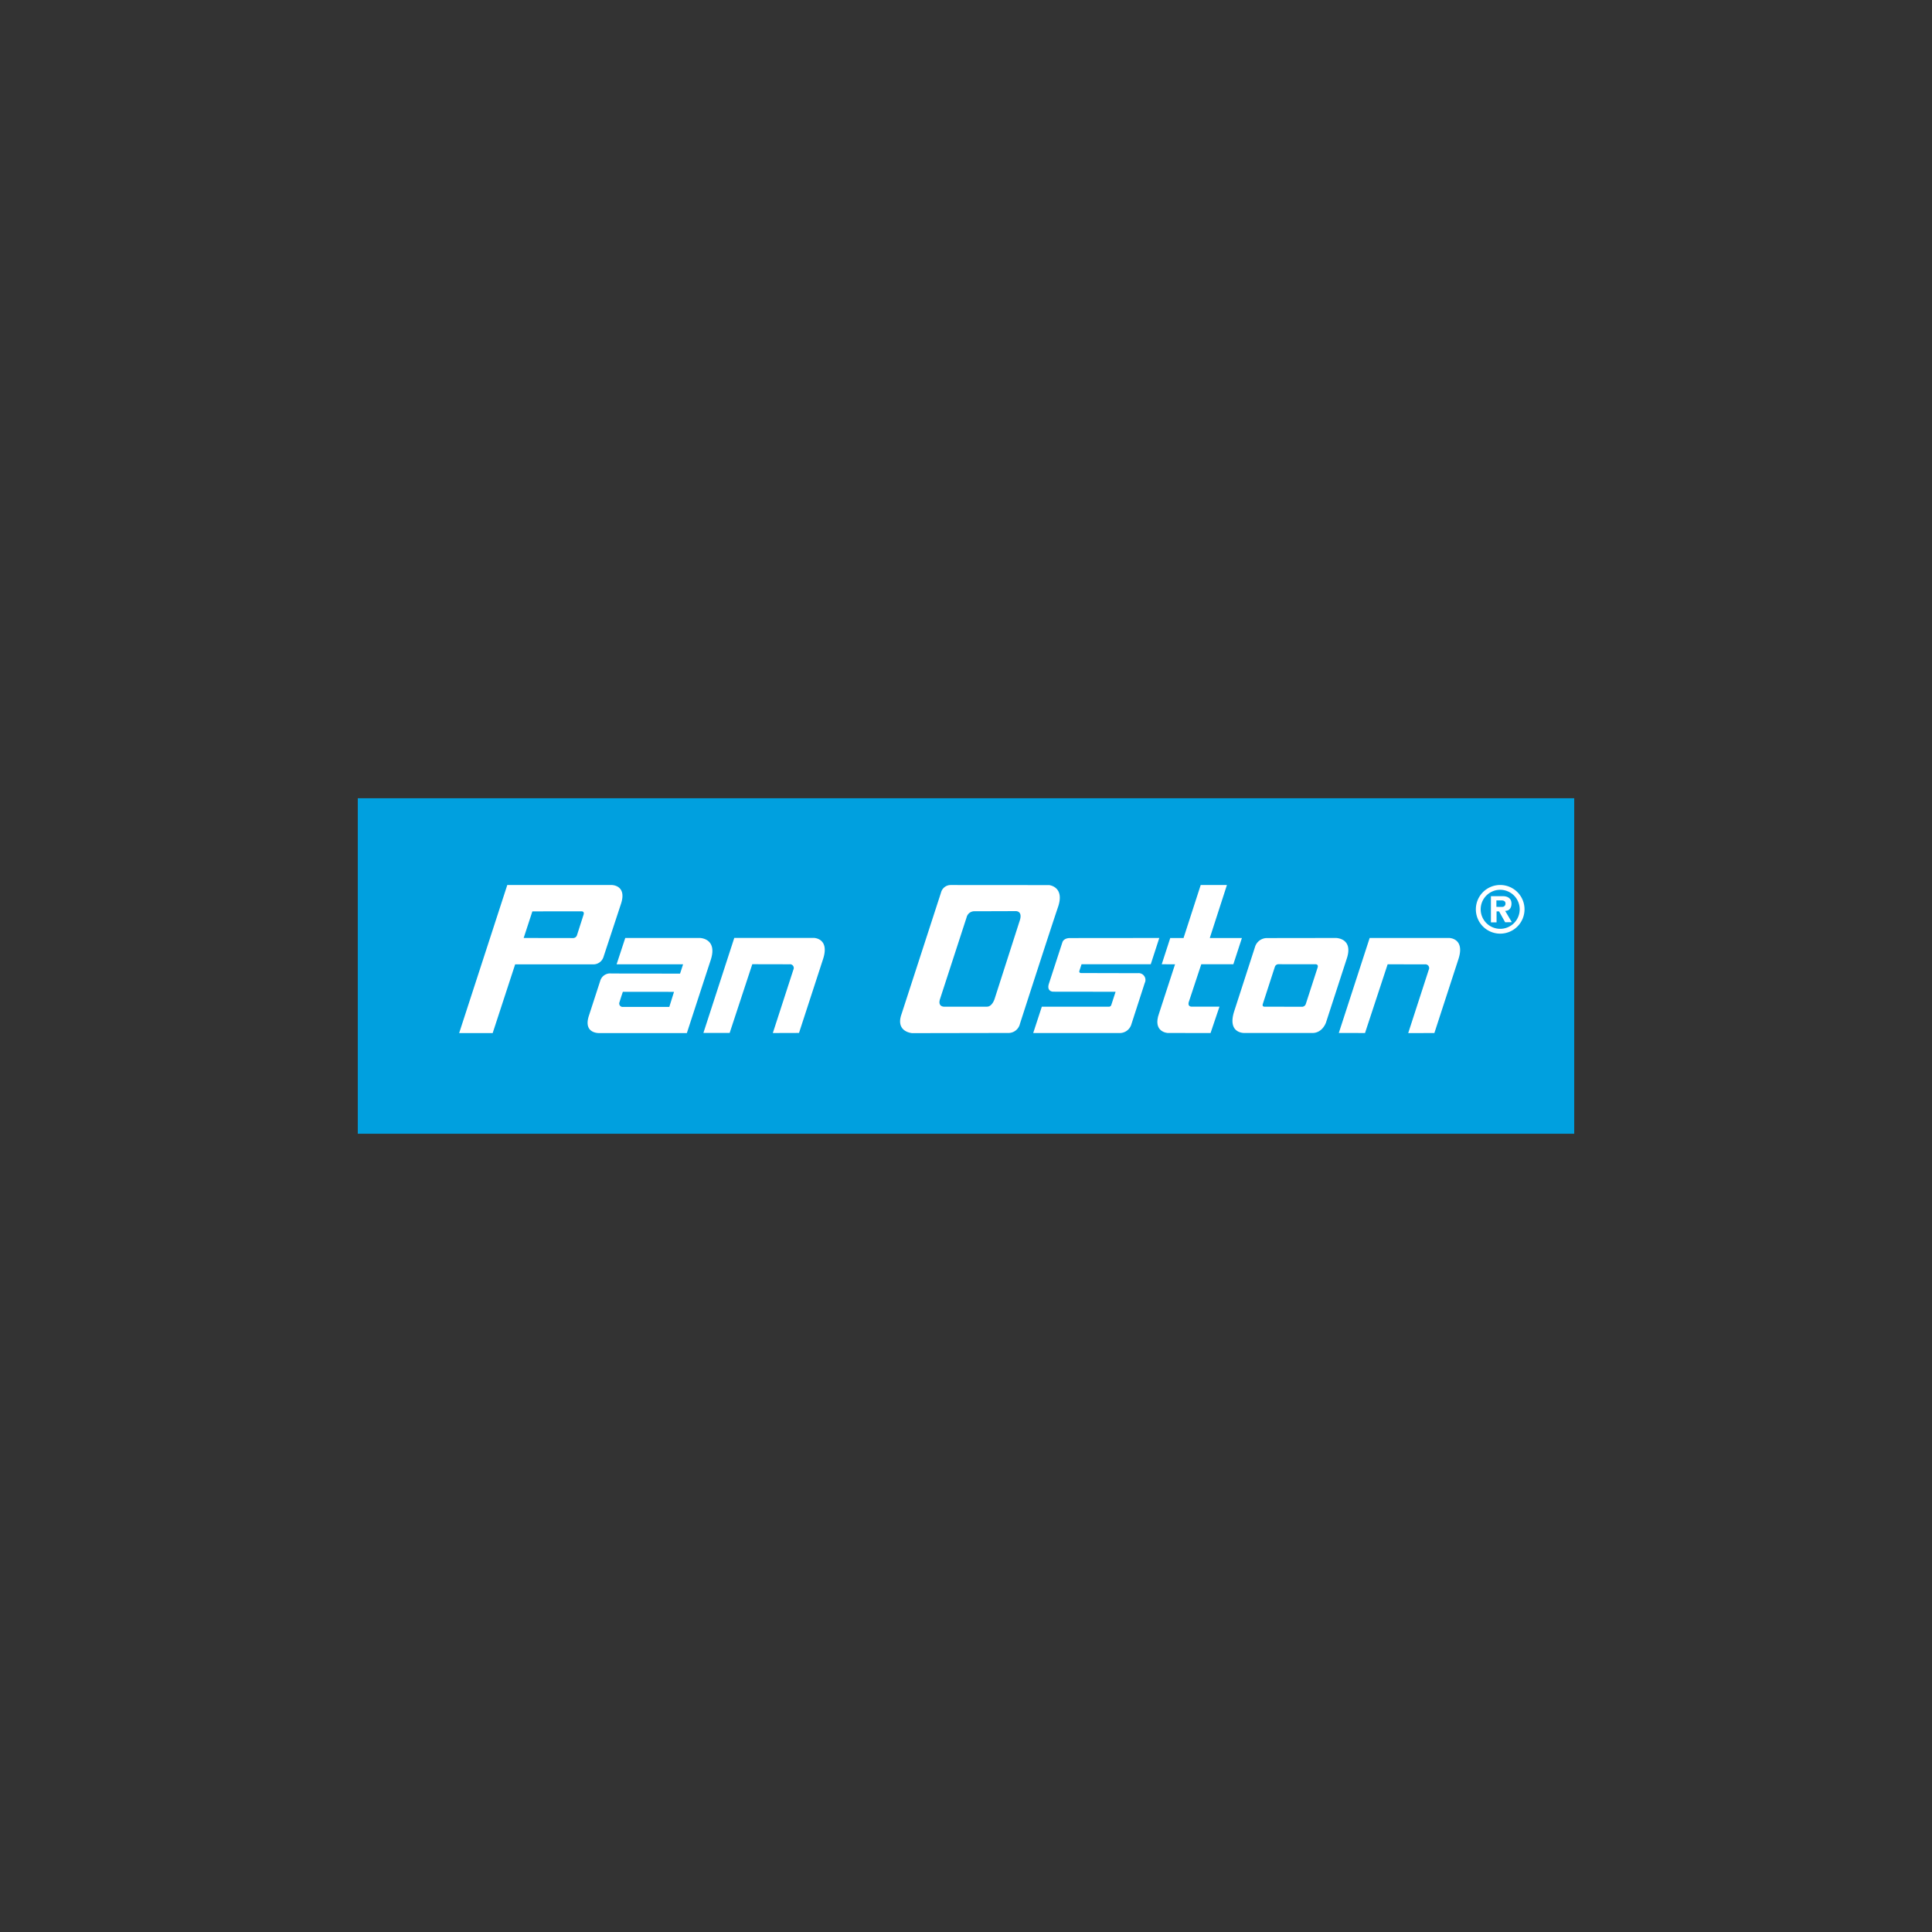 <svg xmlns="http://www.w3.org/2000/svg" xmlns:xlink="http://www.w3.org/1999/xlink" width="540" height="540" viewBox="0 0 540 540"><rect x="0" y="0" width="540" height="540" fill="#333333" stroke="none"/><defs><style>.a{fill:none;}.b{fill:#6dd900;opacity:0;}.c{fill:#00a0df;}.d{clip-path:url(#a);}.e{fill:#fff;}</style><clipPath id="a"><rect class="a" width="339.75" height="93.772"/></clipPath></defs><g transform="translate(0 -11340)"><rect class="b" width="540" height="540" transform="translate(0 11340)"/><g transform="translate(100 11563.114)"><rect class="c" width="340" height="93.772"/><g class="d"><path class="e" d="M121.114,67.149h-29.2L78.463,108.527h9.37l6.28-19.2h21.913a2.958,2.958,0,0,0,2.743-1.968l4.96-15.049c1.64-5.16-2.615-5.16-2.615-5.16m-7.876,8.281c-.2.625-1.849,5.761-1.849,5.761a1.125,1.125,0,0,1-1.031.781c-.793,0-13.864-.022-13.864-.022l2.432-7.435,13.741-.016s.88-.032.571.931" transform="translate(-50.127 -42.898)"/><path class="e" d="M209.288,108.15h-20.9l-2.416,7.351h18.581l-.849,2.614-19.213-.046a2.878,2.878,0,0,0-3.093,2.045l-3.181,9.791c-1.627,5.008,2.877,4.82,2.877,4.82h24.513s4.84-14.86,6.661-20.4c2-6.077-2.979-6.178-2.979-6.178m-8.59,19.27h-13.14a.963.963,0,0,1-.775-1.347c.359-1.189.933-2.885.933-2.885l14.3.016Z" transform="translate(-113.628 -69.092)"/><path class="e" d="M461.347,67.182l-27.489-.02a2.791,2.791,0,0,0-2.7,2.105l-11.041,33.991c-1.763,4.984,2.97,5.3,2.97,5.3l26.735-.047a3.307,3.307,0,0,0,3.4-2.571s8.677-26.888,10.64-32.628-2.511-6.135-2.511-6.135m-8.238,10.084L446.165,98.9s-.641,2.263-2.177,2.263H431.956s-1.77,0-1.076-2.133l7.439-22.863a2.213,2.213,0,0,1,2.24-1.674l11.5-.036s2.073-.1,1.053,2.807" transform="translate(-268.142 -42.907)"/><path class="e" d="M525.135,127.348l18.789,0a.689.689,0,0,0,.64-.515l1.191-3.662-17.482-.024s-1.9-.021-1.133-2.3l3.739-11.479s.264-1.208,2.151-1.208l24.94-.024-2.389,7.349H536.237l-.582,1.78s-.274.675.51.674l15.822.038a1.9,1.9,0,0,1,1.913,2.743l-3.8,11.755a3.407,3.407,0,0,1-3.171,2.234h-24.2Z" transform="translate(-333.944 -69.084)"/><path class="e" d="M630.938,67.128l7.325.013-4.794,14.817,8.98,0-2.388,7.325h-8.967l-3.446,10.421s-.6,1.434.831,1.434h7.7l-2.492,7.37-11.97-.017s-4.328-.2-2.414-5.5l4.46-13.694-3.72-.013,2.383-7.34,3.711.014Z" transform="translate(-395.334 -42.885)"/><path class="e" d="M705.834,108.133l-19.306.026a3.49,3.49,0,0,0-3.3,2.567L677.4,128.737c-1.927,6.249,3,5.954,3,5.954H699.15c2.948.09,3.939-2.909,3.939-2.909l5.806-17.851c1.95-5.81-3.061-5.8-3.061-5.8m-5.088,8.289-3.286,10.143a1.136,1.136,0,0,1-.992.8l-10.609-.026s-.736.032-.377-.9l3.305-10.188a1.067,1.067,0,0,1,1.131-.78l10.023.012s1.164-.175.806.939" transform="translate(-432.476 -69.081)"/><path class="e" d="M759.245,134.69l8.628-26.557H790.1s4.558.048,2.545,6.039L785.962,134.7l-7.315.021,5.745-17.71a1.047,1.047,0,0,0-1.105-1.5l-10.388-.022-6.323,19.206Z" transform="translate(-485.048 -69.081)"/><path class="e" d="M267.5,134.639l8.629-26.557H298.36s4.559.048,2.546,6.039l-6.685,20.523-7.316.023,5.745-17.711a1.047,1.047,0,0,0-1.1-1.5l-10.388-.022-6.324,19.207Z" transform="translate(-170.896 -69.048)"/><path class="e" d="M880.957,79.9c1.883,0,1.766-2.043,1.766-2.043-.007-2.171-2.336-2.051-2.336-2.051H876.98l0,7.31h1.575l0-3.069h.7l1.7,3.041,1.857-.029Zm-.917-1.109-1.529-.005V76.986h1.535s1.007-.037,1.007.866a.9.9,0,0,1-1.013.934" transform="translate(-560.263 -48.426)"/><path class="e" d="M872.13,67.129a6.8,6.8,0,1,0,6.8,6.8,6.8,6.8,0,0,0-6.8-6.8m0,12.252a5.453,5.453,0,1,1,5.453-5.454,5.453,5.453,0,0,1-5.453,5.454" transform="translate(-552.822 -42.886)"/></g></g></g></svg>